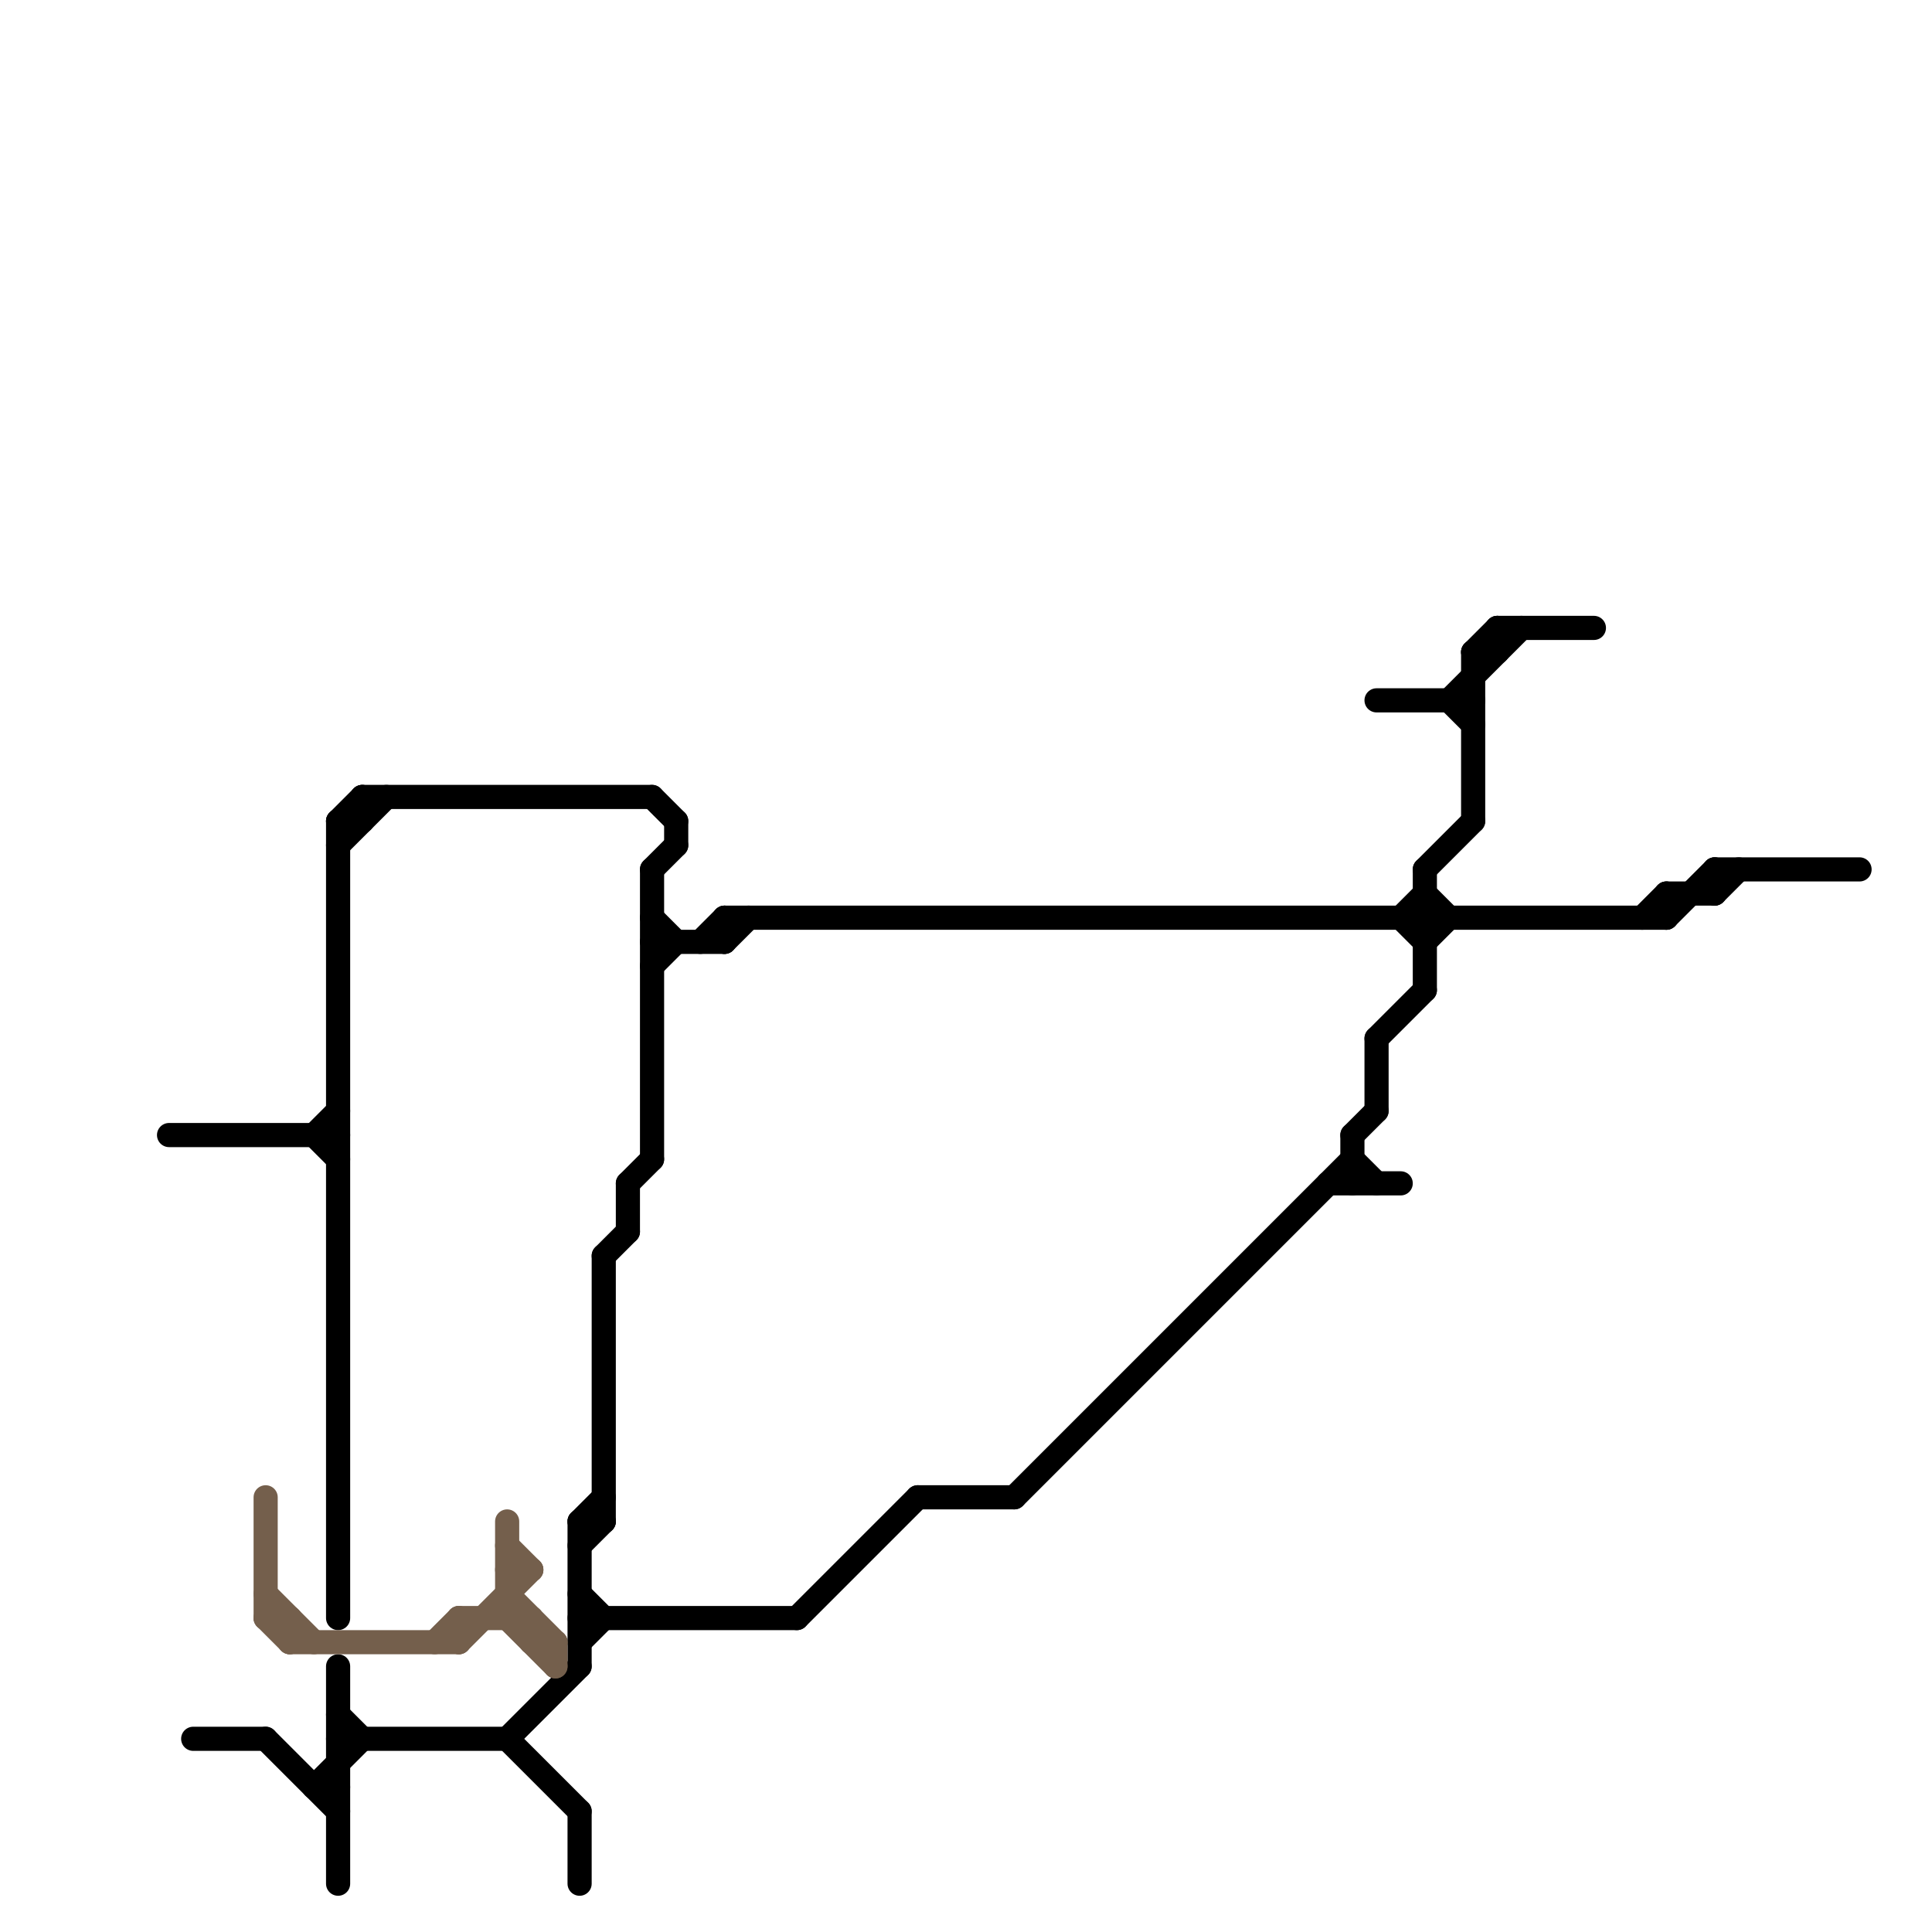 
<svg version="1.1" xmlns="http://www.w3.org/2000/svg" viewBox="0 0 80 80">
<style>line { stroke-width: 1; fill: none; stroke-linecap: round; stroke-linejoin: round; } .c0 { stroke: #000000 } .c1 { stroke: #745f4c }</style><line class="c0" x1="24" y1="63" x2="24" y2="69"/><line class="c0" x1="69" y1="38" x2="71" y2="36"/><line class="c0" x1="27" y1="40" x2="28" y2="39"/><line class="c0" x1="24" y1="75" x2="24" y2="78"/><line class="c0" x1="11" y1="72" x2="14" y2="75"/><line class="c0" x1="24" y1="66" x2="25" y2="67"/><line class="c0" x1="60" y1="29" x2="61" y2="30"/><line class="c0" x1="69" y1="37" x2="71" y2="37"/><line class="c0" x1="30" y1="38" x2="30" y2="39"/><line class="c0" x1="59" y1="36" x2="61" y2="34"/><line class="c0" x1="14" y1="35" x2="16" y2="33"/><line class="c0" x1="71" y1="36" x2="71" y2="37"/><line class="c0" x1="14" y1="34" x2="15" y2="34"/><line class="c0" x1="58" y1="38" x2="59" y2="39"/><line class="c0" x1="24" y1="68" x2="25" y2="67"/><line class="c0" x1="59" y1="37" x2="60" y2="38"/><line class="c0" x1="26" y1="49" x2="26" y2="51"/><line class="c0" x1="57" y1="43" x2="59" y2="41"/><line class="c0" x1="24" y1="63" x2="25" y2="63"/><line class="c0" x1="14" y1="69" x2="14" y2="78"/><line class="c0" x1="25" y1="52" x2="25" y2="63"/><line class="c0" x1="71" y1="37" x2="72" y2="36"/><line class="c0" x1="13" y1="47" x2="14" y2="46"/><line class="c0" x1="29" y1="39" x2="30" y2="38"/><line class="c0" x1="55" y1="49" x2="58" y2="49"/><line class="c0" x1="62" y1="26" x2="62" y2="27"/><line class="c0" x1="56" y1="47" x2="56" y2="49"/><line class="c0" x1="14" y1="34" x2="15" y2="33"/><line class="c0" x1="27" y1="36" x2="28" y2="35"/><line class="c0" x1="21" y1="72" x2="24" y2="69"/><line class="c0" x1="42" y1="62" x2="56" y2="48"/><line class="c0" x1="57" y1="29" x2="61" y2="29"/><line class="c0" x1="27" y1="36" x2="27" y2="48"/><line class="c0" x1="33" y1="67" x2="38" y2="62"/><line class="c0" x1="59" y1="39" x2="60" y2="38"/><line class="c0" x1="69" y1="37" x2="69" y2="38"/><line class="c0" x1="57" y1="43" x2="57" y2="46"/><line class="c0" x1="60" y1="29" x2="63" y2="26"/><line class="c0" x1="21" y1="72" x2="24" y2="75"/><line class="c0" x1="8" y1="72" x2="11" y2="72"/><line class="c0" x1="61" y1="27" x2="62" y2="27"/><line class="c0" x1="71" y1="36" x2="77" y2="36"/><line class="c0" x1="56" y1="48" x2="57" y2="49"/><line class="c0" x1="13" y1="74" x2="14" y2="74"/><line class="c0" x1="30" y1="39" x2="31" y2="38"/><line class="c0" x1="38" y1="62" x2="42" y2="62"/><line class="c0" x1="24" y1="63" x2="25" y2="62"/><line class="c0" x1="24" y1="64" x2="25" y2="63"/><line class="c0" x1="14" y1="34" x2="14" y2="67"/><line class="c0" x1="15" y1="33" x2="27" y2="33"/><line class="c0" x1="27" y1="38" x2="28" y2="39"/><line class="c0" x1="59" y1="36" x2="59" y2="41"/><line class="c0" x1="27" y1="33" x2="28" y2="34"/><line class="c0" x1="13" y1="47" x2="14" y2="48"/><line class="c0" x1="25" y1="52" x2="26" y2="51"/><line class="c0" x1="14" y1="72" x2="21" y2="72"/><line class="c0" x1="30" y1="38" x2="69" y2="38"/><line class="c0" x1="61" y1="27" x2="62" y2="26"/><line class="c0" x1="68" y1="38" x2="69" y2="37"/><line class="c0" x1="27" y1="39" x2="30" y2="39"/><line class="c0" x1="62" y1="26" x2="66" y2="26"/><line class="c0" x1="15" y1="33" x2="15" y2="34"/><line class="c0" x1="58" y1="38" x2="59" y2="37"/><line class="c0" x1="26" y1="49" x2="27" y2="48"/><line class="c0" x1="7" y1="47" x2="14" y2="47"/><line class="c0" x1="61" y1="27" x2="61" y2="34"/><line class="c0" x1="28" y1="34" x2="28" y2="35"/><line class="c0" x1="14" y1="71" x2="15" y2="72"/><line class="c0" x1="13" y1="74" x2="15" y2="72"/><line class="c0" x1="56" y1="47" x2="57" y2="46"/><line class="c0" x1="24" y1="67" x2="33" y2="67"/><line class="c1" x1="21" y1="64" x2="22" y2="65"/><line class="c1" x1="22" y1="67" x2="22" y2="68"/><line class="c1" x1="19" y1="68" x2="22" y2="65"/><line class="c1" x1="11" y1="66" x2="13" y2="68"/><line class="c1" x1="21" y1="66" x2="23" y2="68"/><line class="c1" x1="11" y1="62" x2="11" y2="67"/><line class="c1" x1="21" y1="63" x2="21" y2="67"/><line class="c1" x1="21" y1="65" x2="22" y2="65"/><line class="c1" x1="12" y1="67" x2="12" y2="68"/><line class="c1" x1="18" y1="68" x2="19" y2="67"/><line class="c1" x1="11" y1="67" x2="12" y2="68"/><line class="c1" x1="19" y1="67" x2="22" y2="67"/><line class="c1" x1="12" y1="68" x2="19" y2="68"/><line class="c1" x1="19" y1="67" x2="19" y2="68"/><line class="c1" x1="21" y1="67" x2="23" y2="69"/><line class="c1" x1="22" y1="68" x2="23" y2="68"/><line class="c1" x1="11" y1="67" x2="12" y2="67"/><line class="c1" x1="23" y1="68" x2="23" y2="69"/>
</svg>
